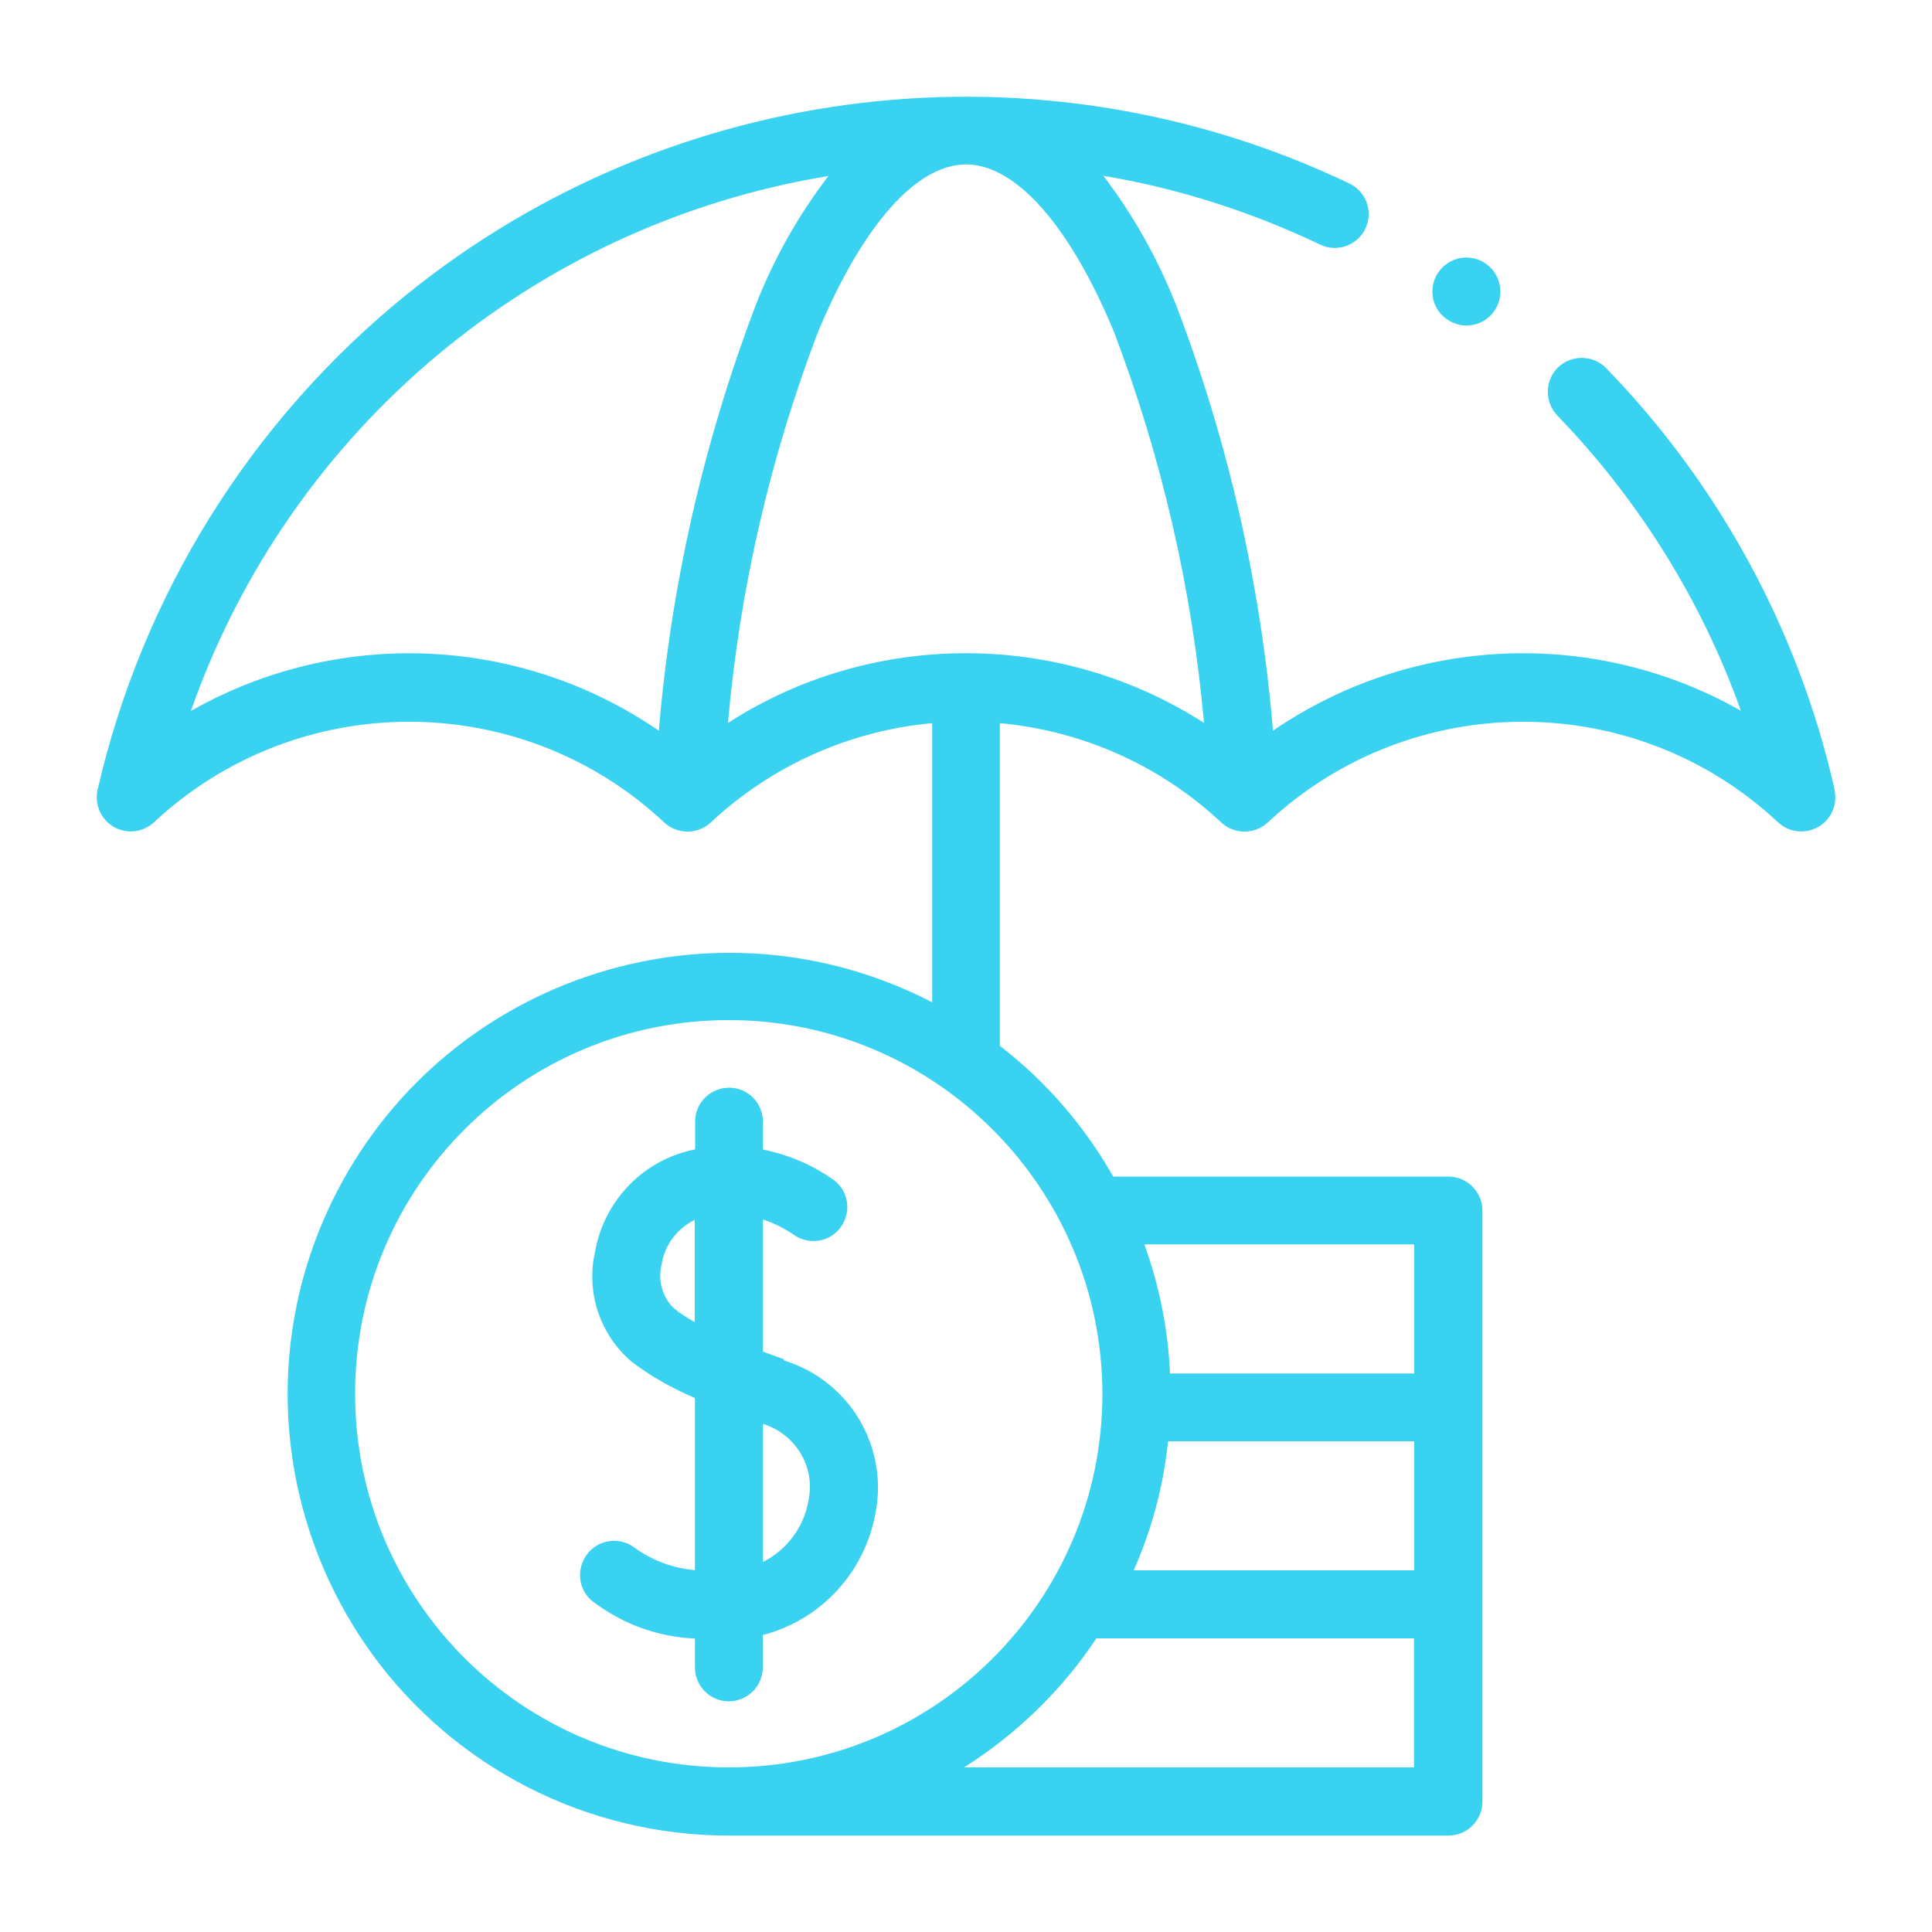 <?xml version="1.0" encoding="UTF-8"?>
<svg xmlns="http://www.w3.org/2000/svg" id="Layer_1" version="1.1" viewBox="0 0 100 100">
  <defs>
    <style>
      .st0 {
        fill: #39d2f1;
      }
    </style>
  </defs>
  <g id="ico_overdraftprotection_cashlineaccount">
    <g>
      <path class="st0" d="M40.59,70.36c-.36-.13-.73-.26-1.1-.4v-6.84c.55.18,1.07.44,1.55.76.78.58,1.88.44,2.46-.34s.44-1.88-.34-2.46c-1.1-.78-2.34-1.31-3.67-1.58v-1.44c0-.97-.78-1.76-1.75-1.76s-1.76.78-1.76,1.75h0v1.44c-.23.05-.47.11-.7.18-2.33.73-4.06,2.72-4.48,5.12-.48,2.1.26,4.3,1.89,5.69,1,.76,2.12,1.39,3.28,1.88v8.91c-1.16-.1-2.28-.52-3.22-1.23-.81-.53-1.91-.31-2.44.52s-.31,1.91.52,2.44h0c1.5,1.1,3.28,1.73,5.14,1.81v1.49c0,.97.78,1.76,1.75,1.76s1.76-.78,1.76-1.75h0v-1.68c3.02-.78,5.3-3.27,5.84-6.34.66-3.44-1.37-6.84-4.74-7.87v-.05ZM34.86,67.7c-.6-.6-.82-1.46-.61-2.28.16-1,.81-1.84,1.71-2.28v5.29c-.39-.21-.76-.45-1.1-.73h0ZM41.85,77.65c-.23,1.39-1.12,2.57-2.36,3.2v-7.15c1.68.52,2.72,2.21,2.36,3.94h0Z"></path>
      <path class="st0" d="M75.9,16.85c.97,0,1.76-.79,1.76-1.76s-.79-1.76-1.76-1.76-1.76.79-1.76,1.76c0,.47.18.92.52,1.24.32.32.78.52,1.24.52Z"></path>
      <path class="st0" d="M94.96,40.87c-1.86-8.21-5.95-15.76-11.82-21.81-.68-.7-1.79-.71-2.49-.05-.7.68-.71,1.79-.05,2.49h0c4.22,4.37,7.47,9.57,9.51,15.29-7.6-4.32-17.01-3.91-24.22,1.03-.63-7.53-2.31-14.94-5-21.99-.95-2.41-2.21-4.67-3.78-6.73,3.88.65,7.66,1.86,11.22,3.56.87.42,1.92.05,2.34-.82.42-.87.05-1.92-.82-2.34h0C53.83,1.85,34.83,4.1,21.04,15.25c-8.05,6.52-13.68,15.55-15.99,25.64-.21.95.39,1.89,1.33,2.1.57.13,1.15-.03,1.58-.42,7.44-6.95,19-6.95,26.42,0,.68.63,1.73.63,2.41,0,3.14-2.94,7.18-4.75,11.46-5.14v14.45c-11.2-5.8-24.99-1.42-30.8,9.78-5.8,11.2-1.42,24.99,9.78,30.8,3.25,1.68,6.85,2.55,10.51,2.55h37.23c.97,0,1.76-.79,1.76-1.76v-30.59c0-.97-.79-1.76-1.76-1.76h-17.35c-1.49-2.62-3.48-4.93-5.87-6.77v-16.7c4.28.39,8.33,2.2,11.46,5.14.68.63,1.73.63,2.41,0,7.44-6.95,19-6.95,26.42,0,.71.66,1.83.61,2.49-.1.39-.42.55-1.02.42-1.58h0v-.02ZM73.2,91.48h-23.3c2.73-1.73,5.06-3.99,6.85-6.68h16.44v6.68ZM60.46,74.6h12.74v6.68h-14.52c.94-2.12,1.54-4.38,1.78-6.68ZM73.2,64.41v6.68h-12.64c-.1-2.28-.55-4.53-1.33-6.68h13.97ZM57.06,72.14c0,10.69-8.65,19.34-19.34,19.34s-19.34-8.65-19.34-19.34,8.65-19.34,19.34-19.34h0c10.67,0,19.32,8.67,19.34,19.34ZM34.1,37.82c-7.21-4.95-16.62-5.34-24.22-1.02,5.11-14.57,17.77-25.19,33-27.69-1.57,2.05-2.85,4.32-3.78,6.73-2.68,7.06-4.37,14.45-5,21.99ZM50,33.81c-4.37,0-8.65,1.24-12.32,3.61.61-6.94,2.18-13.74,4.66-20.24,2.3-5.51,5.09-8.67,7.66-8.67s5.37,3.15,7.66,8.67c2.47,6.5,4.04,13.31,4.66,20.24-3.67-2.36-7.95-3.61-12.32-3.61h0Z"></path>
    </g>
  </g>
</svg>
